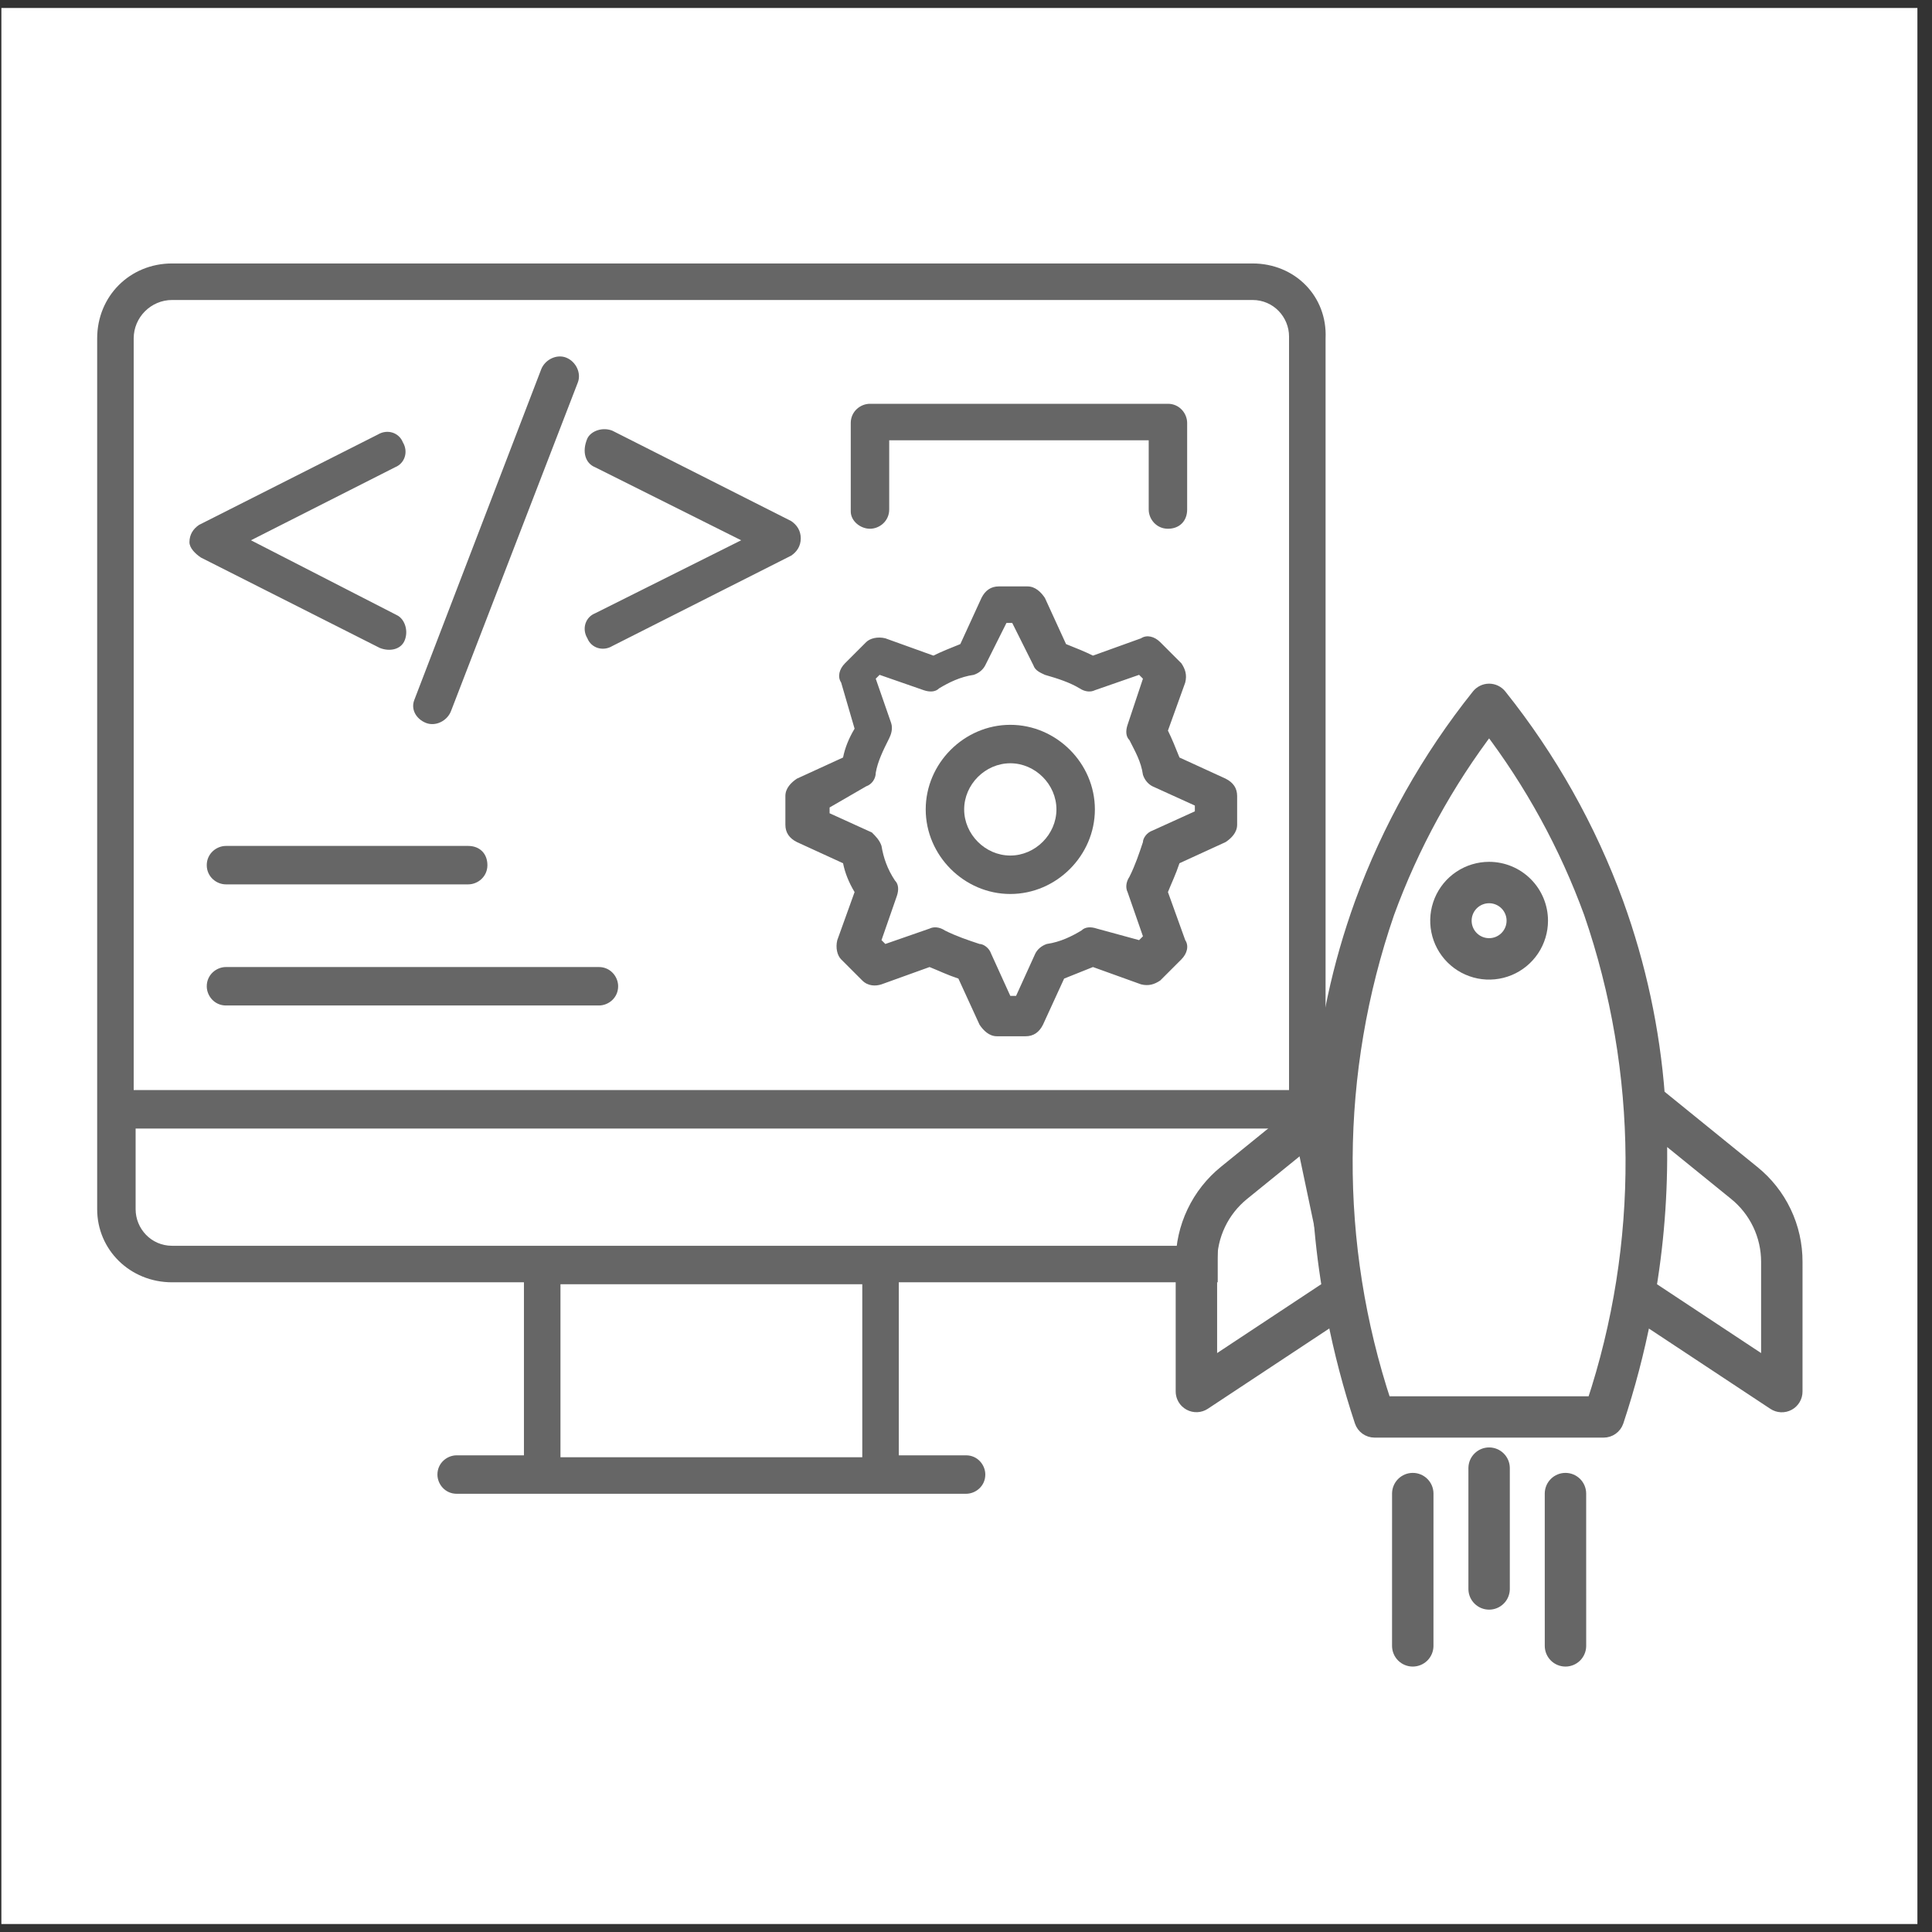 <svg width="121" height="121" viewBox="0 0 121 121" fill="none" xmlns="http://www.w3.org/2000/svg">
<rect x="0" y="0" width="121" height="121" fill="#333333" stroke="none"/>
<rect width="120" height="120" transform="translate(0.086 0.5)" fill="white"/>
<g clip-path="url(#clip0_6258_88135)">
<rect width="76.939" height="77.054" transform="translate(6.086 16.5)" fill="white"/>
<path d="M78.445 16.5H10.781C8.133 16.5 6.086 18.547 6.086 21.195V75.735C6.086 78.264 8.133 80.31 10.781 80.31H32.814V91.146H28.6C27.998 91.146 27.396 91.628 27.396 92.35C27.396 92.952 27.878 93.554 28.6 93.554H60.505C61.107 93.554 61.709 93.073 61.709 92.35C61.709 91.748 61.228 91.146 60.505 91.146H56.291V80.31H78.324C80.853 80.31 83.02 78.264 83.02 75.615V21.195C83.14 18.547 81.093 16.5 78.445 16.5ZM10.781 18.788H78.445C79.769 18.788 80.732 19.871 80.732 21.075V68.271H8.373V21.195C8.373 19.871 9.457 18.788 10.781 18.788ZM54.124 91.267H35.102V80.431H54.004V91.267H54.124ZM78.445 78.023H10.781C9.457 78.023 8.494 76.939 8.494 75.735V70.679H80.853V75.735C80.853 76.939 79.769 78.023 78.445 78.023Z" fill="#666666"/>
<path d="M26.674 45.275C27.276 45.516 27.998 45.154 28.239 44.553L36.185 23.965C36.426 23.363 36.065 22.64 35.463 22.399C34.861 22.159 34.139 22.52 33.898 23.122L25.951 43.83C25.711 44.432 26.072 45.034 26.674 45.275ZM37.269 29.262L46.419 33.837L37.269 38.412C36.667 38.653 36.426 39.375 36.787 39.977C37.028 40.579 37.75 40.82 38.352 40.459L49.549 34.8C49.91 34.559 50.151 34.198 50.151 33.717C50.151 33.235 49.91 32.874 49.549 32.633L38.352 26.974C37.75 26.734 37.028 26.974 36.787 27.456C36.426 28.299 36.667 29.021 37.269 29.262ZM12.587 34.921L23.784 40.579C24.386 40.82 25.109 40.7 25.349 40.098C25.59 39.496 25.349 38.773 24.868 38.533L15.718 33.837L24.747 29.262C25.349 29.021 25.59 28.299 25.229 27.697C24.988 27.095 24.266 26.854 23.664 27.215L12.467 32.874C12.106 33.115 11.865 33.476 11.865 33.958C11.865 34.319 12.226 34.68 12.587 34.921ZM14.152 55.388H29.323C29.925 55.388 30.526 54.907 30.526 54.184C30.526 53.462 30.045 52.98 29.323 52.98H14.152C13.551 52.98 12.949 53.462 12.949 54.184C12.949 54.907 13.551 55.388 14.152 55.388ZM37.51 60.565H14.152C13.551 60.565 12.949 61.047 12.949 61.769C12.949 62.371 13.43 62.973 14.152 62.973H37.51C38.112 62.973 38.714 62.492 38.714 61.769C38.714 61.167 38.232 60.565 37.51 60.565ZM53.522 45.636C53.161 46.238 52.92 46.84 52.8 47.442L49.91 48.766C49.549 49.007 49.188 49.368 49.188 49.85V51.656C49.188 52.138 49.429 52.499 49.91 52.739L52.8 54.064C52.92 54.666 53.161 55.268 53.522 55.87L52.439 58.88C52.318 59.361 52.439 59.843 52.68 60.084L54.004 61.408C54.365 61.769 54.847 61.769 55.208 61.649L58.218 60.565C58.82 60.806 59.301 61.047 60.024 61.288L61.348 64.177C61.589 64.538 61.95 64.9 62.432 64.9H64.238C64.719 64.9 65.081 64.659 65.321 64.177L66.646 61.288L68.452 60.565L71.462 61.649C71.943 61.769 72.304 61.649 72.665 61.408L73.99 60.084C74.351 59.722 74.472 59.241 74.231 58.88L73.147 55.87C73.388 55.268 73.629 54.786 73.87 54.064L76.759 52.739C77.12 52.499 77.481 52.138 77.481 51.656V49.85C77.481 49.368 77.241 49.007 76.759 48.766L73.87 47.442C73.629 46.84 73.388 46.238 73.147 45.757L74.231 42.746C74.351 42.265 74.231 41.904 73.99 41.543L72.665 40.218C72.304 39.857 71.823 39.737 71.462 39.977L68.452 41.061C67.97 40.82 67.368 40.579 66.766 40.339L65.442 37.449C65.201 37.088 64.84 36.727 64.358 36.727H62.552C62.071 36.727 61.709 36.968 61.469 37.449L60.144 40.339C59.542 40.579 58.94 40.82 58.459 41.061L55.449 39.977C54.967 39.857 54.486 39.977 54.245 40.218L52.92 41.543C52.559 41.904 52.439 42.385 52.68 42.746L53.522 45.636ZM54.245 49.248C54.606 49.128 54.847 48.766 54.847 48.405C54.967 47.683 55.328 46.96 55.69 46.238C55.81 45.997 55.93 45.636 55.81 45.275L54.847 42.506L55.088 42.265L57.857 43.228C58.218 43.349 58.579 43.349 58.82 43.108C59.422 42.746 60.144 42.385 60.987 42.265C61.348 42.145 61.589 41.904 61.709 41.663L63.034 39.014H63.395L64.719 41.663C64.84 42.024 65.201 42.145 65.442 42.265C66.284 42.506 67.007 42.746 67.609 43.108C67.97 43.349 68.331 43.349 68.572 43.228L71.341 42.265L71.582 42.506L70.619 45.395C70.498 45.757 70.498 46.118 70.739 46.358C71.1 47.081 71.462 47.683 71.582 48.526C71.702 48.887 71.943 49.128 72.184 49.248L74.833 50.452V50.813L72.184 52.017C71.823 52.138 71.582 52.499 71.582 52.739C71.341 53.462 71.1 54.184 70.739 54.907C70.498 55.268 70.498 55.629 70.619 55.87L71.582 58.639L71.341 58.88L68.692 58.157C68.331 58.037 67.97 58.037 67.729 58.278C67.127 58.639 66.405 59 65.562 59.12C65.201 59.241 64.96 59.482 64.84 59.722L63.636 62.371H63.275L62.071 59.722C61.95 59.361 61.589 59.12 61.348 59.12C60.626 58.88 59.903 58.639 59.181 58.278C58.82 58.037 58.459 58.037 58.218 58.157L55.449 59.12L55.208 58.88L56.171 56.111C56.291 55.749 56.291 55.388 56.051 55.147C55.569 54.425 55.328 53.703 55.208 52.98C55.088 52.619 54.847 52.378 54.606 52.138L51.957 50.934V50.572L54.245 49.248Z" fill="#666666"/>
<path d="M63.275 55.99C66.164 55.99 68.572 53.582 68.572 50.693C68.572 47.803 66.164 45.395 63.275 45.395C60.385 45.395 57.977 47.803 57.977 50.693C57.977 53.582 60.385 55.99 63.275 55.99ZM63.275 47.803C64.84 47.803 66.164 49.128 66.164 50.693C66.164 52.258 64.84 53.582 63.275 53.582C61.709 53.582 60.385 52.258 60.385 50.693C60.385 49.128 61.709 47.803 63.275 47.803ZM54.486 33.115C55.088 33.115 55.69 32.633 55.69 31.911V27.576H71.943V31.911C71.943 32.513 72.425 33.115 73.147 33.115C73.87 33.115 74.351 32.633 74.351 31.911V26.493C74.351 25.891 73.87 25.289 73.147 25.289H54.486C53.884 25.289 53.282 25.77 53.282 26.493V32.031C53.282 32.633 53.884 33.115 54.486 33.115Z" fill="#666666"/>
</g>
<g clip-path="url(#clip1_6258_88135)">
<path d="M76.266 75.835L81.266 71.835L83.266 81.335L76.266 84.835V75.835Z" fill="white"/>
<path d="M98.842 103.093L98.841 93.529C98.837 93.32 98.752 93.121 98.603 92.975C98.454 92.828 98.253 92.746 98.044 92.746C97.835 92.746 97.634 92.828 97.485 92.975C97.336 93.121 97.251 93.32 97.247 93.529L97.248 103.093C97.252 103.302 97.337 103.501 97.486 103.648C97.635 103.794 97.836 103.876 98.045 103.876C98.254 103.876 98.454 103.794 98.604 103.648C98.753 103.501 98.838 103.302 98.842 103.093ZM94.059 91.935C94.056 91.726 93.97 91.527 93.821 91.381C93.672 91.234 93.472 91.152 93.263 91.152C93.054 91.152 92.853 91.234 92.704 91.381C92.555 91.527 92.469 91.727 92.466 91.935L92.466 99.528C92.469 99.737 92.555 99.936 92.704 100.082C92.853 100.229 93.053 100.311 93.263 100.311C93.472 100.311 93.672 100.229 93.821 100.082C93.97 99.936 94.056 99.737 94.059 99.528L94.059 91.935ZM89.278 93.529C89.275 93.32 89.189 93.121 89.04 92.975C88.891 92.828 88.69 92.746 88.481 92.746C88.272 92.746 88.072 92.828 87.923 92.975C87.774 93.121 87.688 93.32 87.684 93.529L87.683 103.093C87.687 103.302 87.772 103.501 87.921 103.648C88.07 103.794 88.271 103.876 88.48 103.876C88.689 103.876 88.89 103.794 89.039 103.648C89.188 103.501 89.273 103.302 89.277 103.093L89.278 93.529ZM101.191 88.999C101.91 86.832 102.49 84.621 102.927 82.38L111.153 87.818C111.273 87.897 111.412 87.943 111.556 87.95C111.7 87.956 111.844 87.924 111.971 87.856C112.098 87.787 112.204 87.686 112.278 87.562C112.352 87.438 112.391 87.297 112.39 87.153L112.391 79.037C112.395 77.969 112.159 76.913 111.7 75.949C111.241 74.985 110.57 74.136 109.737 73.467L103.77 68.627C103.459 64.517 102.589 60.469 101.185 56.594C99.47 51.902 97.005 47.521 93.887 43.619C93.812 43.525 93.717 43.449 93.609 43.397C93.501 43.345 93.382 43.317 93.262 43.317C93.142 43.317 93.024 43.345 92.916 43.397C92.808 43.449 92.713 43.525 92.638 43.619C89.519 47.521 87.054 51.903 85.339 56.594C83.936 60.467 83.066 64.513 82.754 68.621L76.786 73.461C75.956 74.132 75.287 74.981 74.828 75.945C74.368 76.909 74.131 77.963 74.133 79.031L74.133 87.147C74.133 87.251 74.154 87.355 74.194 87.452C74.234 87.548 74.293 87.636 74.367 87.71C74.422 87.765 74.485 87.812 74.553 87.849C74.68 87.917 74.823 87.95 74.967 87.944C75.112 87.938 75.251 87.892 75.371 87.813L83.597 82.375C84.034 84.616 84.614 86.827 85.333 88.994C85.386 89.152 85.488 89.29 85.623 89.387C85.759 89.484 85.921 89.537 86.088 89.537L100.435 89.537C100.601 89.537 100.763 89.486 100.898 89.389C101.034 89.293 101.137 89.156 101.191 88.999ZM108.731 74.697C109.377 75.219 109.898 75.88 110.256 76.63C110.614 77.38 110.798 78.201 110.797 79.033L110.797 85.672L103.234 80.672C103.773 77.401 103.994 74.085 103.891 70.772L108.731 74.697ZM75.727 85.672L75.727 79.033C75.725 78.203 75.91 77.382 76.267 76.632C76.624 75.882 77.145 75.222 77.791 74.699L82.637 70.768C82.535 74.081 82.755 77.397 83.294 80.668L75.727 85.672ZM86.664 87.949C83.341 77.939 83.402 67.113 86.837 57.141C88.376 52.929 90.542 48.975 93.262 45.411C95.983 48.975 98.149 52.929 99.687 57.14C103.122 67.113 103.182 77.939 99.858 87.95L86.664 87.949ZM93.262 54.476C92.632 54.476 92.015 54.663 91.491 55.013C90.966 55.363 90.558 55.861 90.316 56.444C90.075 57.026 90.012 57.667 90.135 58.286C90.258 58.904 90.561 59.472 91.007 59.918C91.453 60.364 92.021 60.668 92.64 60.791C93.258 60.914 93.899 60.85 94.482 60.609C95.064 60.368 95.562 59.959 95.913 59.435C96.263 58.91 96.45 58.294 96.45 57.663C96.45 56.818 96.114 56.007 95.516 55.41C94.918 54.812 94.108 54.476 93.262 54.476ZM93.262 59.257C92.947 59.257 92.639 59.164 92.376 58.989C92.114 58.813 91.91 58.565 91.789 58.273C91.668 57.982 91.637 57.661 91.698 57.352C91.76 57.043 91.912 56.759 92.135 56.536C92.358 56.313 92.642 56.161 92.951 56.1C93.26 56.038 93.581 56.07 93.872 56.191C94.163 56.311 94.412 56.516 94.587 56.778C94.763 57.04 94.856 57.348 94.856 57.663C94.856 58.086 94.688 58.491 94.389 58.79C94.09 59.089 93.685 59.257 93.262 59.257Z" fill="#666666" stroke="#666666"/>
</g>
<defs>
<clipPath id="clip0_6258_88135">
<rect width="76.939" height="77.054" fill="white" transform="translate(6.086 16.5)"/>
</clipPath>
<clipPath id="clip1_6258_88135">
<rect x="73.266" y="42.334" width="40" height="63" rx="20" fill="white"/>
</clipPath>
</defs>
</svg>
